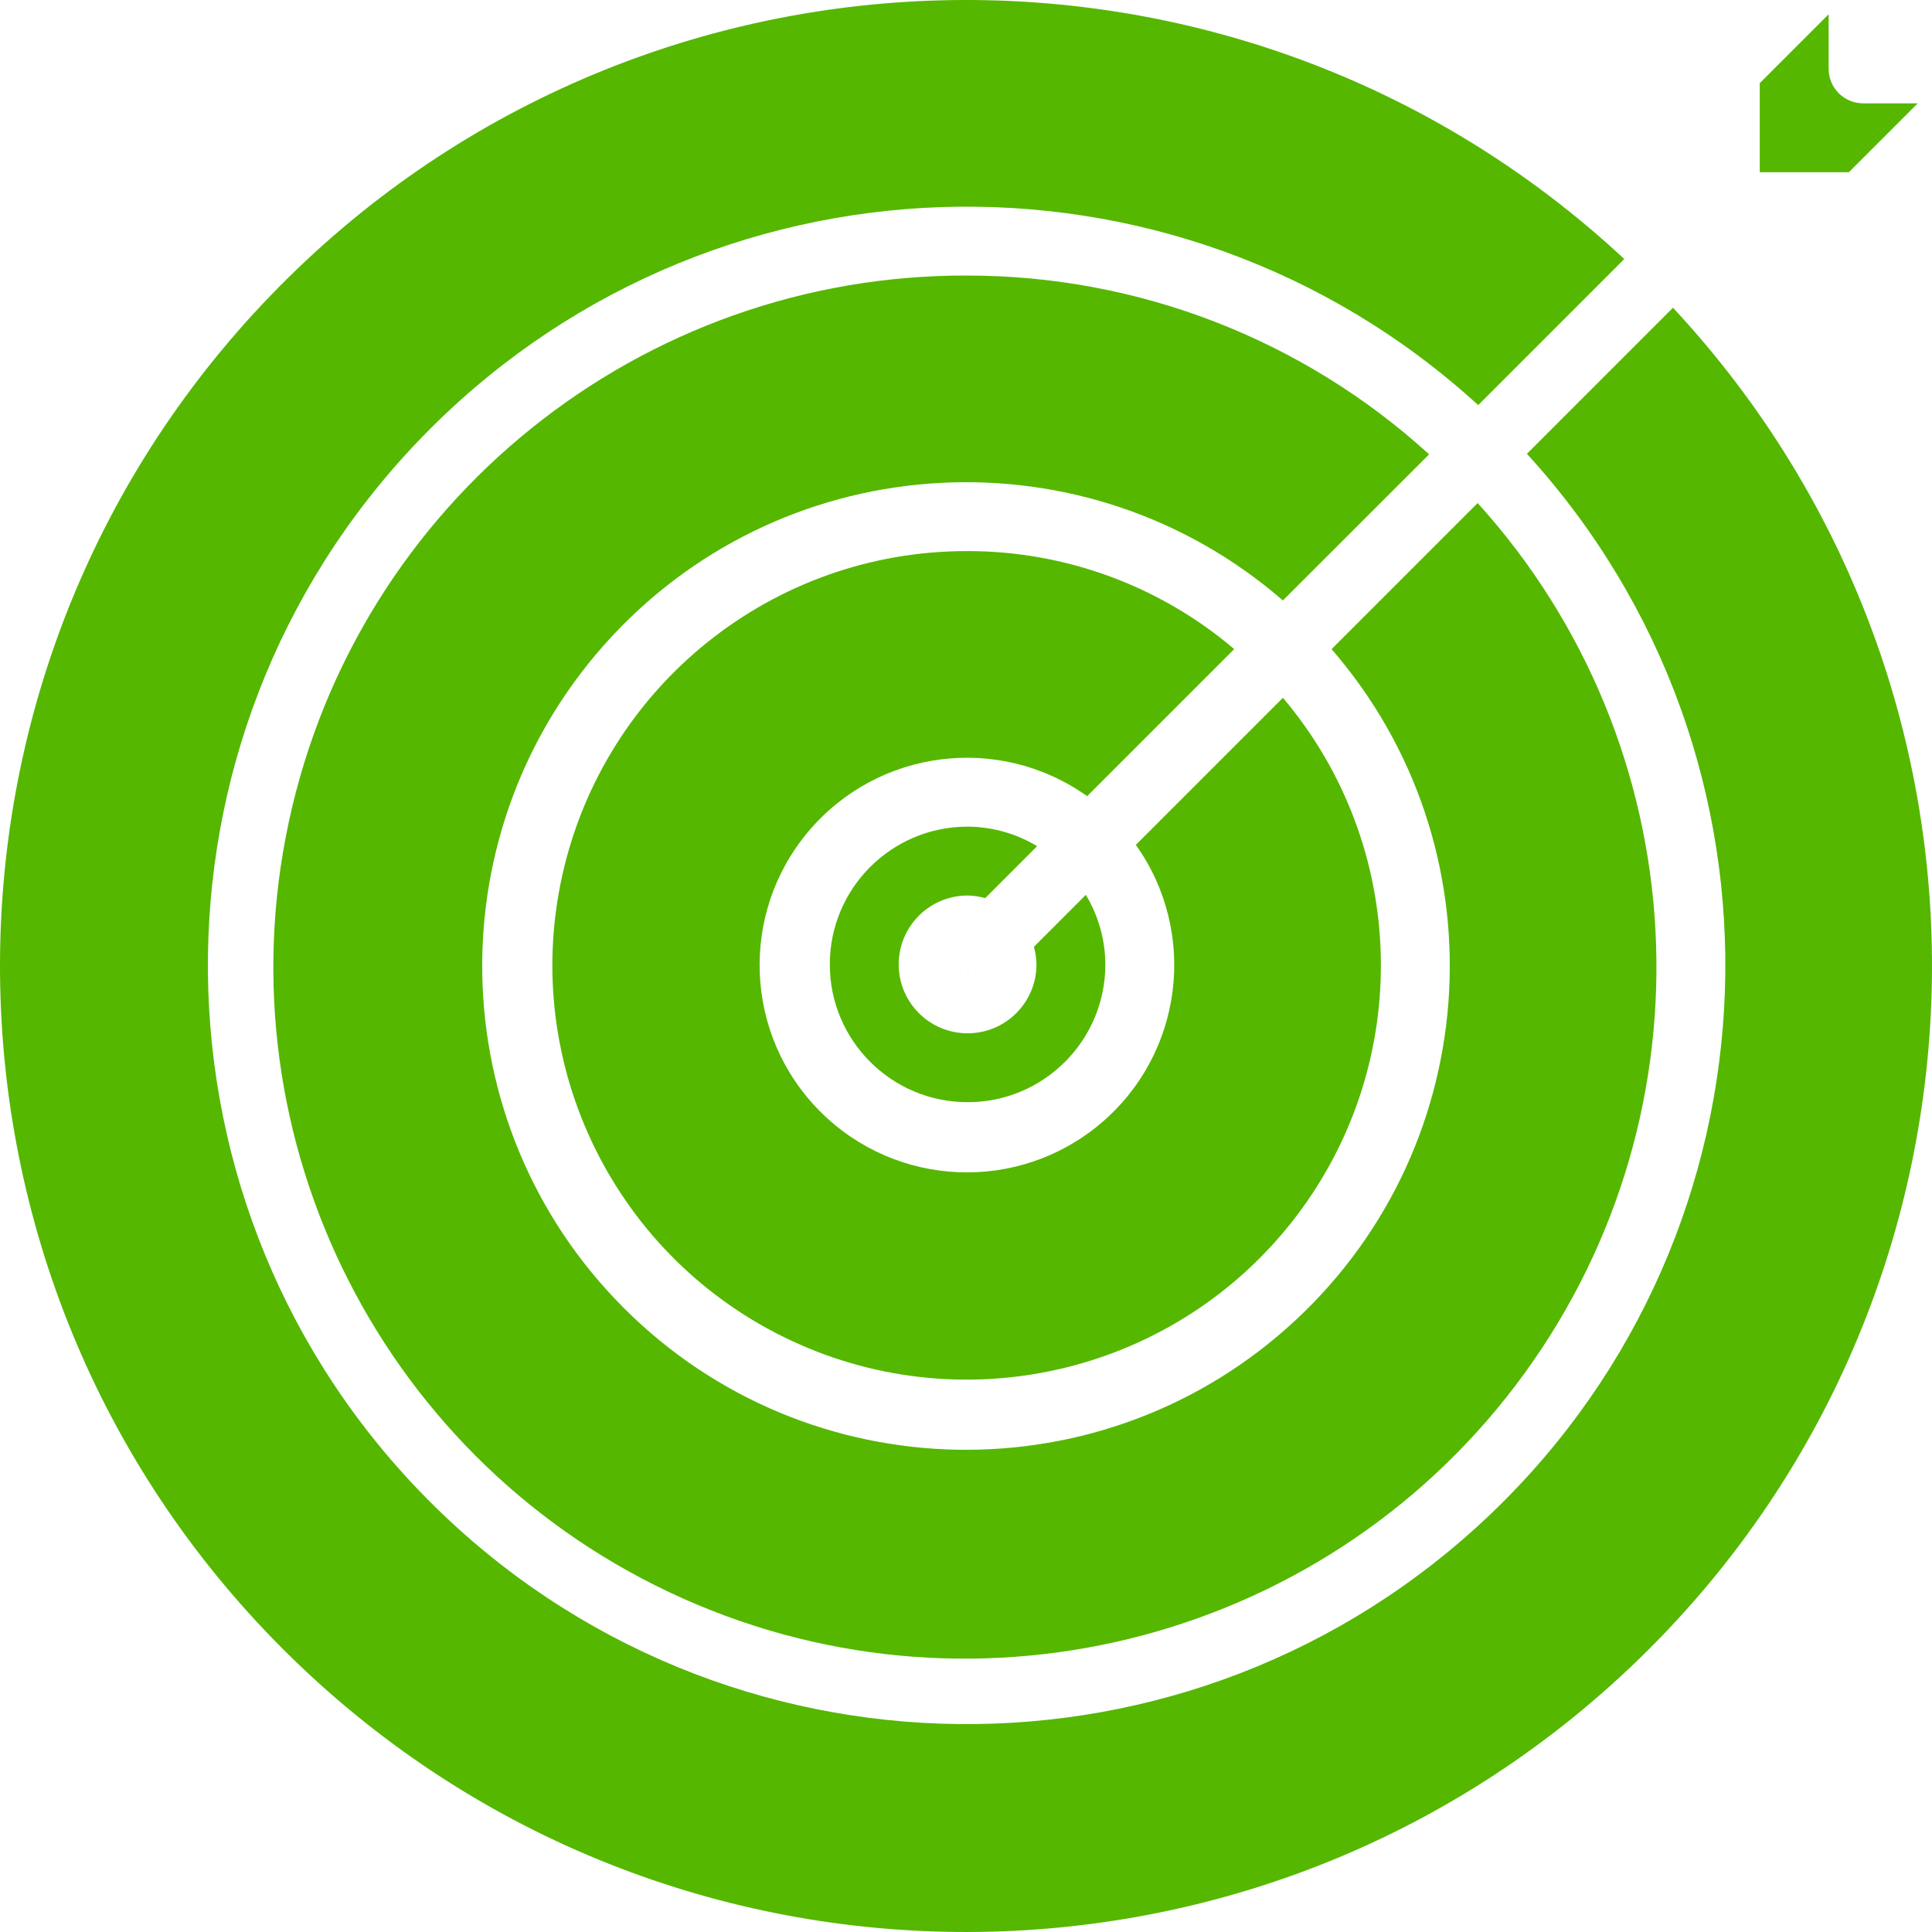 <?xml version="1.0"?>
<svg xmlns="http://www.w3.org/2000/svg" height="512px" viewBox="0 0 448.736 448.736" width="512px" class=""><g><path d="m445.422 24h-12.688c-4.418 0-8-3.582-8-8v-12.688l-16 16v20.688h20.688zm0 0" data-original="#000000" class="active-path" data-old_color="#55b700" fill="#55b700"/><path d="m240.887 196.535c-4.875-2.938-10.457-4.508-16.152-4.535-17.672 0-32 14.328-32 32 0 17.676 14.328 32 32 32 17.676 0 32-14.324 32-32-.027-5.695-1.594-11.273-4.535-16.152l-12.062 12.066c.379 1.328.578 2.703.598 4.086 0 8.836-7.164 16-16 16s-16-7.164-16-16 7.164-16 16-16c1.383.02 2.758.223 4.09.602zm0 0" data-original="#000000" class="active-path" data-old_color="#55b700" fill="#55b700"/><path d="m388.574 71.473-33.926 33.93c64.574 70.719 60.848 180.066-8.391 246.23-69.234 66.16-178.641 64.918-246.355-2.797-67.719-67.719-68.961-177.121-2.797-246.359 66.164-69.238 175.508-72.961 246.23-8.387l33.926-33.93c-89.547-83.379-229.387-79.637-314.348 8.41-84.965 88.047-83.715 227.93 2.801 314.449 86.52 86.52 226.406 87.766 314.453 2.805 88.047-84.965 91.785-224.805 8.406-314.352zm0 0" data-original="#000000" class="active-path" data-old_color="#55b700" fill="#55b700"/><path d="m224.734 128c-45.172-.102-84.328 31.234-94.137 75.328-9.805 44.094 12.383 89.074 53.34 108.125 40.953 19.055 89.652 7.051 117.059-28.852 27.41-35.906 26.152-86.043-3.02-120.527l-34.16 34.16c14.516 20.398 10.977 48.52-8.141 64.688-19.117 16.164-47.438 14.984-65.141-2.723-17.703-17.703-18.887-46.02-2.719-65.141 16.168-19.117 44.289-22.656 64.688-8.137l34.16-34.16c-17.285-14.699-39.238-22.77-61.93-22.762zm0 0" data-original="#000000" class="active-path" data-old_color="#55b700" fill="#55b700"/><path d="m224.734 64c-75.93-.289-141.691 52.633-157.645 126.867-15.957 74.238 22.258 149.508 91.605 180.438 69.348 30.93 150.879 9.07 195.453-52.402 44.574-61.473 40.012-145.762-10.941-202.062l-33.93 33.93c39.629 45.719 35.945 114.602-8.332 155.832-44.277 41.23-113.25 40.004-156.031-2.777s-44.012-111.754-2.781-156.031c41.23-44.277 110.117-47.965 155.836-8.336l33.965-33.93c-29.312-26.711-67.539-41.52-107.199-41.527zm0 0" data-original="#000000" class="active-path" data-old_color="#55b700" fill="#55b700"/><path d="m224.734 232v-8h-.008zm0 0" data-original="#000000" class="active-path" data-old_color="#55b700" fill="#55b700"/></g> </svg>

